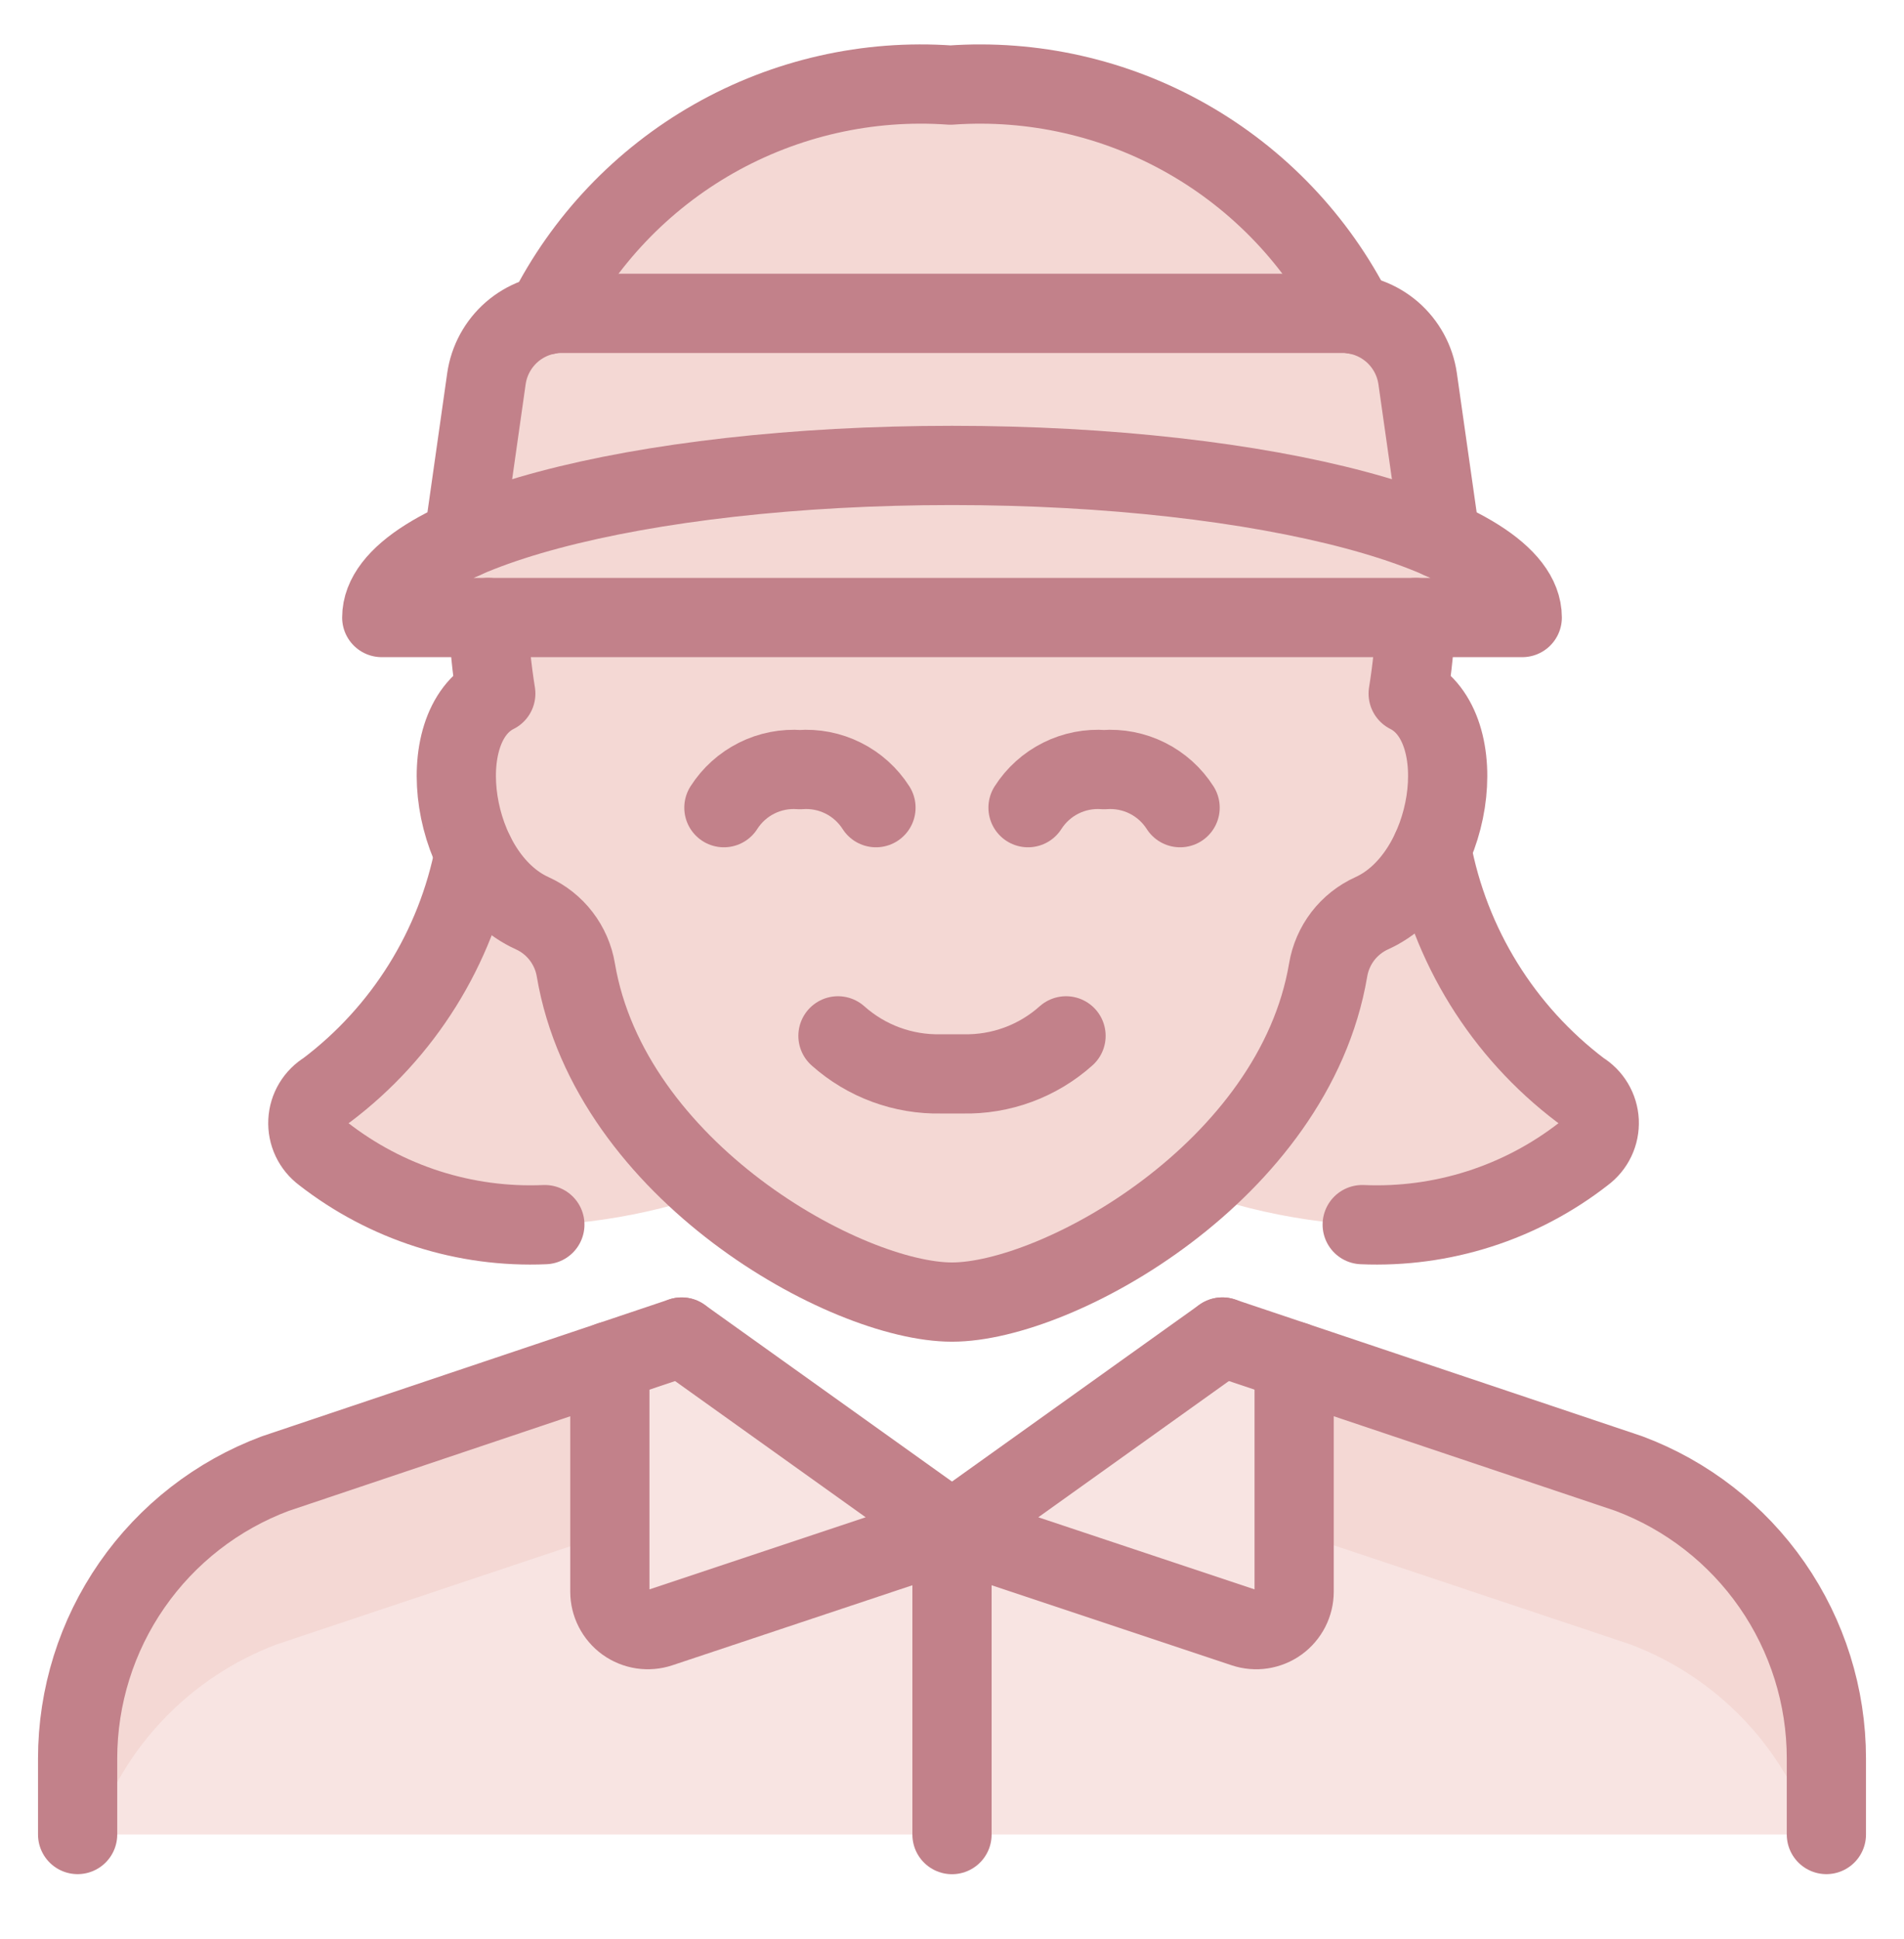<svg width="56" height="57" viewBox="0 0 56 57" fill="none" xmlns="http://www.w3.org/2000/svg">
<path d="M47.947 43.314C49.656 43.952 51.128 45.097 52.168 46.596C53.207 48.095 53.763 49.876 53.762 51.7V53.936H2.328V51.7C2.327 49.876 2.883 48.095 3.922 46.596C4.961 45.097 6.434 43.952 8.142 43.314L17.982 40.026V46.793C17.981 46.971 18.023 47.145 18.104 47.303C18.185 47.461 18.302 47.597 18.445 47.701C18.589 47.805 18.755 47.873 18.931 47.9C19.106 47.927 19.285 47.911 19.453 47.855L28.045 44.991L36.636 47.855C36.805 47.911 36.984 47.927 37.159 47.9C37.334 47.873 37.501 47.805 37.644 47.701C37.788 47.597 37.905 47.461 37.986 47.303C38.066 47.145 38.108 46.971 38.108 46.793V40.026L47.947 43.314Z" fill="#F8E4E2"/>
<path d="M8.142 43.314L17.982 40.026V45.058L8.142 48.345C6.887 48.817 5.753 49.565 4.825 50.532C3.896 51.499 3.196 52.663 2.775 53.936H2.328V51.7C2.327 49.876 2.883 48.095 3.922 46.596C4.961 45.097 6.434 43.952 8.142 43.314Z" fill="#F4D8D4"/>
<path d="M53.762 51.7V53.936H53.314C52.894 52.663 52.194 51.499 51.265 50.532C50.336 49.565 49.203 48.817 47.947 48.345L38.108 45.058V40.026L47.947 43.314C49.656 43.952 51.128 45.097 52.168 46.596C53.207 48.095 53.763 49.876 53.762 51.7Z" fill="#F4D8D4"/>
<path d="M14.31 23.746C13.905 27.018 12.238 30.003 9.663 32.063C9.501 32.155 9.364 32.287 9.266 32.446C9.168 32.604 9.111 32.785 9.101 32.971C9.09 33.157 9.127 33.343 9.206 33.512C9.286 33.681 9.407 33.827 9.558 33.937C11.413 35.383 13.722 36.121 16.072 36.019C20.643 35.795 24.945 33.788 28.054 30.428" fill="#F4D8D4"/>
<path d="M41.894 23.746C42.3 27.021 43.971 30.006 46.55 32.065C46.712 32.157 46.848 32.289 46.946 32.448C47.044 32.606 47.101 32.787 47.112 32.973C47.122 33.16 47.086 33.346 47.006 33.514C46.926 33.683 46.806 33.829 46.655 33.939C44.8 35.385 42.492 36.123 40.143 36.021C35.571 35.797 31.268 33.79 28.159 30.43" fill="#F4D8D4"/>
<path d="M38.108 40.026V46.793C38.108 46.97 38.066 47.145 37.986 47.303C37.905 47.461 37.788 47.597 37.644 47.701C37.5 47.805 37.334 47.873 37.159 47.9C36.984 47.926 36.804 47.911 36.636 47.855L28.045 44.991L36.006 39.31L38.108 40.026Z" fill="#F8E4E2"/>
<path d="M28.045 44.991L19.453 47.855C19.285 47.911 19.106 47.926 18.93 47.9C18.755 47.873 18.589 47.805 18.445 47.701C18.302 47.597 18.184 47.461 18.104 47.303C18.023 47.145 17.981 46.97 17.982 46.793V40.026L20.084 39.31L28.045 44.991Z" fill="#F8E4E2"/>
<path d="M14.359 18.155C14.387 18.905 14.462 19.651 14.583 20.392C12.628 21.369 13.241 25.759 15.654 26.852C15.988 27.003 16.28 27.235 16.504 27.526C16.728 27.817 16.877 28.158 16.937 28.52C17.937 34.433 24.887 38.282 28 38.282C31.113 38.282 38.063 34.433 39.063 28.52C39.123 28.158 39.272 27.817 39.496 27.526C39.72 27.235 40.012 27.003 40.346 26.852C42.759 25.759 43.37 21.369 41.418 20.392C41.536 19.651 41.611 18.904 41.641 18.155" fill="#F4D8D4"/>
<path d="M39.933 9.24C38.837 7.071 37.125 5.275 35.012 4.076C32.899 2.878 30.479 2.33 28.056 2.502C25.63 2.329 23.206 2.878 21.091 4.081C18.977 5.283 17.265 7.084 16.172 9.258" fill="#F4D8D4"/>
<path d="M42.41 15.846L41.739 11.13C41.663 10.597 41.397 10.11 40.99 9.757C40.584 9.405 40.064 9.211 39.526 9.211H16.566C16.028 9.211 15.508 9.405 15.101 9.757C14.694 10.11 14.429 10.597 14.352 11.13L13.688 15.846" fill="#F4D8D4"/>
<path d="M11.273 18.156C11.273 15.685 18.782 13.684 28.045 13.684C37.307 13.684 44.817 15.685 44.817 18.156H11.273Z" fill="#F4D8D4"/>
<path d="M24.646 30.455C25.48 31.199 26.565 31.599 27.683 31.573H28.318C29.435 31.599 30.521 31.2 31.354 30.455" stroke="#C2818A" stroke-width="2.33" stroke-linecap="round" stroke-linejoin="round"/>
<path d="M25.764 23.746C25.527 23.375 25.194 23.075 24.8 22.878C24.407 22.681 23.967 22.595 23.527 22.628C23.088 22.595 22.648 22.681 22.255 22.878C21.861 23.075 21.528 23.375 21.291 23.746" stroke="#C2818A" stroke-width="2.33" stroke-linecap="round" stroke-linejoin="round"/>
<path d="M34.709 23.746C34.472 23.375 34.139 23.075 33.745 22.878C33.352 22.681 32.911 22.595 32.472 22.628C32.033 22.595 31.593 22.681 31.2 22.878C30.806 23.075 30.473 23.375 30.236 23.746" stroke="#C2818A" stroke-width="2.33" stroke-linecap="round" stroke-linejoin="round"/>
<path d="M53.717 53.936V51.699C53.717 49.877 53.159 48.098 52.12 46.601C51.081 45.104 49.61 43.96 47.903 43.322L35.952 39.31" stroke="#C2818A" stroke-width="2.33" stroke-linecap="round" stroke-linejoin="round"/>
<path d="M20.048 39.31L8.097 43.325C6.391 43.962 4.919 45.106 3.88 46.603C2.841 48.099 2.284 49.877 2.283 51.699V53.936" stroke="#C2818A" stroke-width="2.33" stroke-linecap="round" stroke-linejoin="round"/>
<path d="M17.937 40.019V46.795C17.937 46.972 17.979 47.147 18.06 47.304C18.141 47.462 18.258 47.598 18.401 47.702C18.545 47.805 18.711 47.873 18.886 47.9C19.061 47.926 19.24 47.911 19.408 47.855L28 44.991L20.048 39.31" stroke="#C2818A" stroke-width="2.33" stroke-linecap="round" stroke-linejoin="round"/>
<path d="M38.063 40.02V46.796C38.063 46.973 38.021 47.147 37.94 47.305C37.859 47.462 37.742 47.599 37.599 47.702C37.455 47.806 37.289 47.873 37.114 47.9C36.939 47.927 36.76 47.911 36.592 47.855L28 44.991L35.952 39.309" stroke="#C2818A" stroke-width="2.33" stroke-linecap="round" stroke-linejoin="round"/>
<path d="M28 53.938V44.993" stroke="#C2818A" stroke-width="2.33" stroke-linecap="round" stroke-linejoin="round"/>
<path d="M14.359 18.155C14.388 18.904 14.463 19.651 14.582 20.392C12.63 21.366 13.241 25.759 15.654 26.85C15.988 27.001 16.281 27.233 16.504 27.524C16.728 27.816 16.877 28.158 16.937 28.52C17.937 34.433 24.889 38.282 28 38.282C31.111 38.282 38.063 34.431 39.063 28.52C39.123 28.158 39.272 27.816 39.495 27.524C39.719 27.233 40.012 27.001 40.346 26.85C42.759 25.759 43.37 21.369 41.417 20.392C41.537 19.651 41.612 18.904 41.641 18.155" stroke="#C2818A" stroke-width="2.33" stroke-linecap="round" stroke-linejoin="round"/>
<path d="M39.83 9.24C38.735 7.071 37.023 5.275 34.911 4.076C32.798 2.877 30.378 2.33 27.955 2.502C25.528 2.329 23.105 2.879 20.989 4.081C18.874 5.284 17.162 7.086 16.07 9.26" stroke="#C2818A" stroke-width="2.33" stroke-linecap="round" stroke-linejoin="round"/>
<path d="M42.366 15.848L41.695 11.132C41.618 10.599 41.352 10.112 40.946 9.759C40.539 9.407 40.019 9.213 39.481 9.213H16.521C15.983 9.213 15.463 9.407 15.056 9.759C14.65 10.112 14.384 10.599 14.307 11.132L13.637 15.848" stroke="#C2818A" stroke-width="2.33" stroke-linecap="round" stroke-linejoin="round"/>
<path d="M11.228 18.156C11.228 15.685 18.738 13.684 28 13.684C37.263 13.684 44.772 15.685 44.772 18.156H11.228Z" stroke="#C2818A" stroke-width="2.33" stroke-linecap="round" stroke-linejoin="round"/>
<path d="M13.952 25.088C13.412 27.87 11.861 30.354 9.598 32.06C9.44 32.155 9.308 32.287 9.213 32.445C9.118 32.603 9.064 32.781 9.055 32.965C9.046 33.149 9.082 33.332 9.161 33.499C9.24 33.665 9.358 33.809 9.506 33.919C11.362 35.367 13.673 36.107 16.025 36.005" stroke="#C2818A" stroke-width="2.33" stroke-linecap="round" stroke-linejoin="round"/>
<path d="M42.106 24.965C42.634 27.794 44.199 30.324 46.494 32.06C46.652 32.155 46.784 32.287 46.878 32.445C46.973 32.603 47.027 32.782 47.036 32.966C47.044 33.15 47.008 33.333 46.929 33.499C46.85 33.665 46.731 33.809 46.583 33.919C44.728 35.367 42.416 36.107 40.065 36.005" stroke="#C2818A" stroke-width="2.33" stroke-linecap="round" stroke-linejoin="round"/>
</svg>
